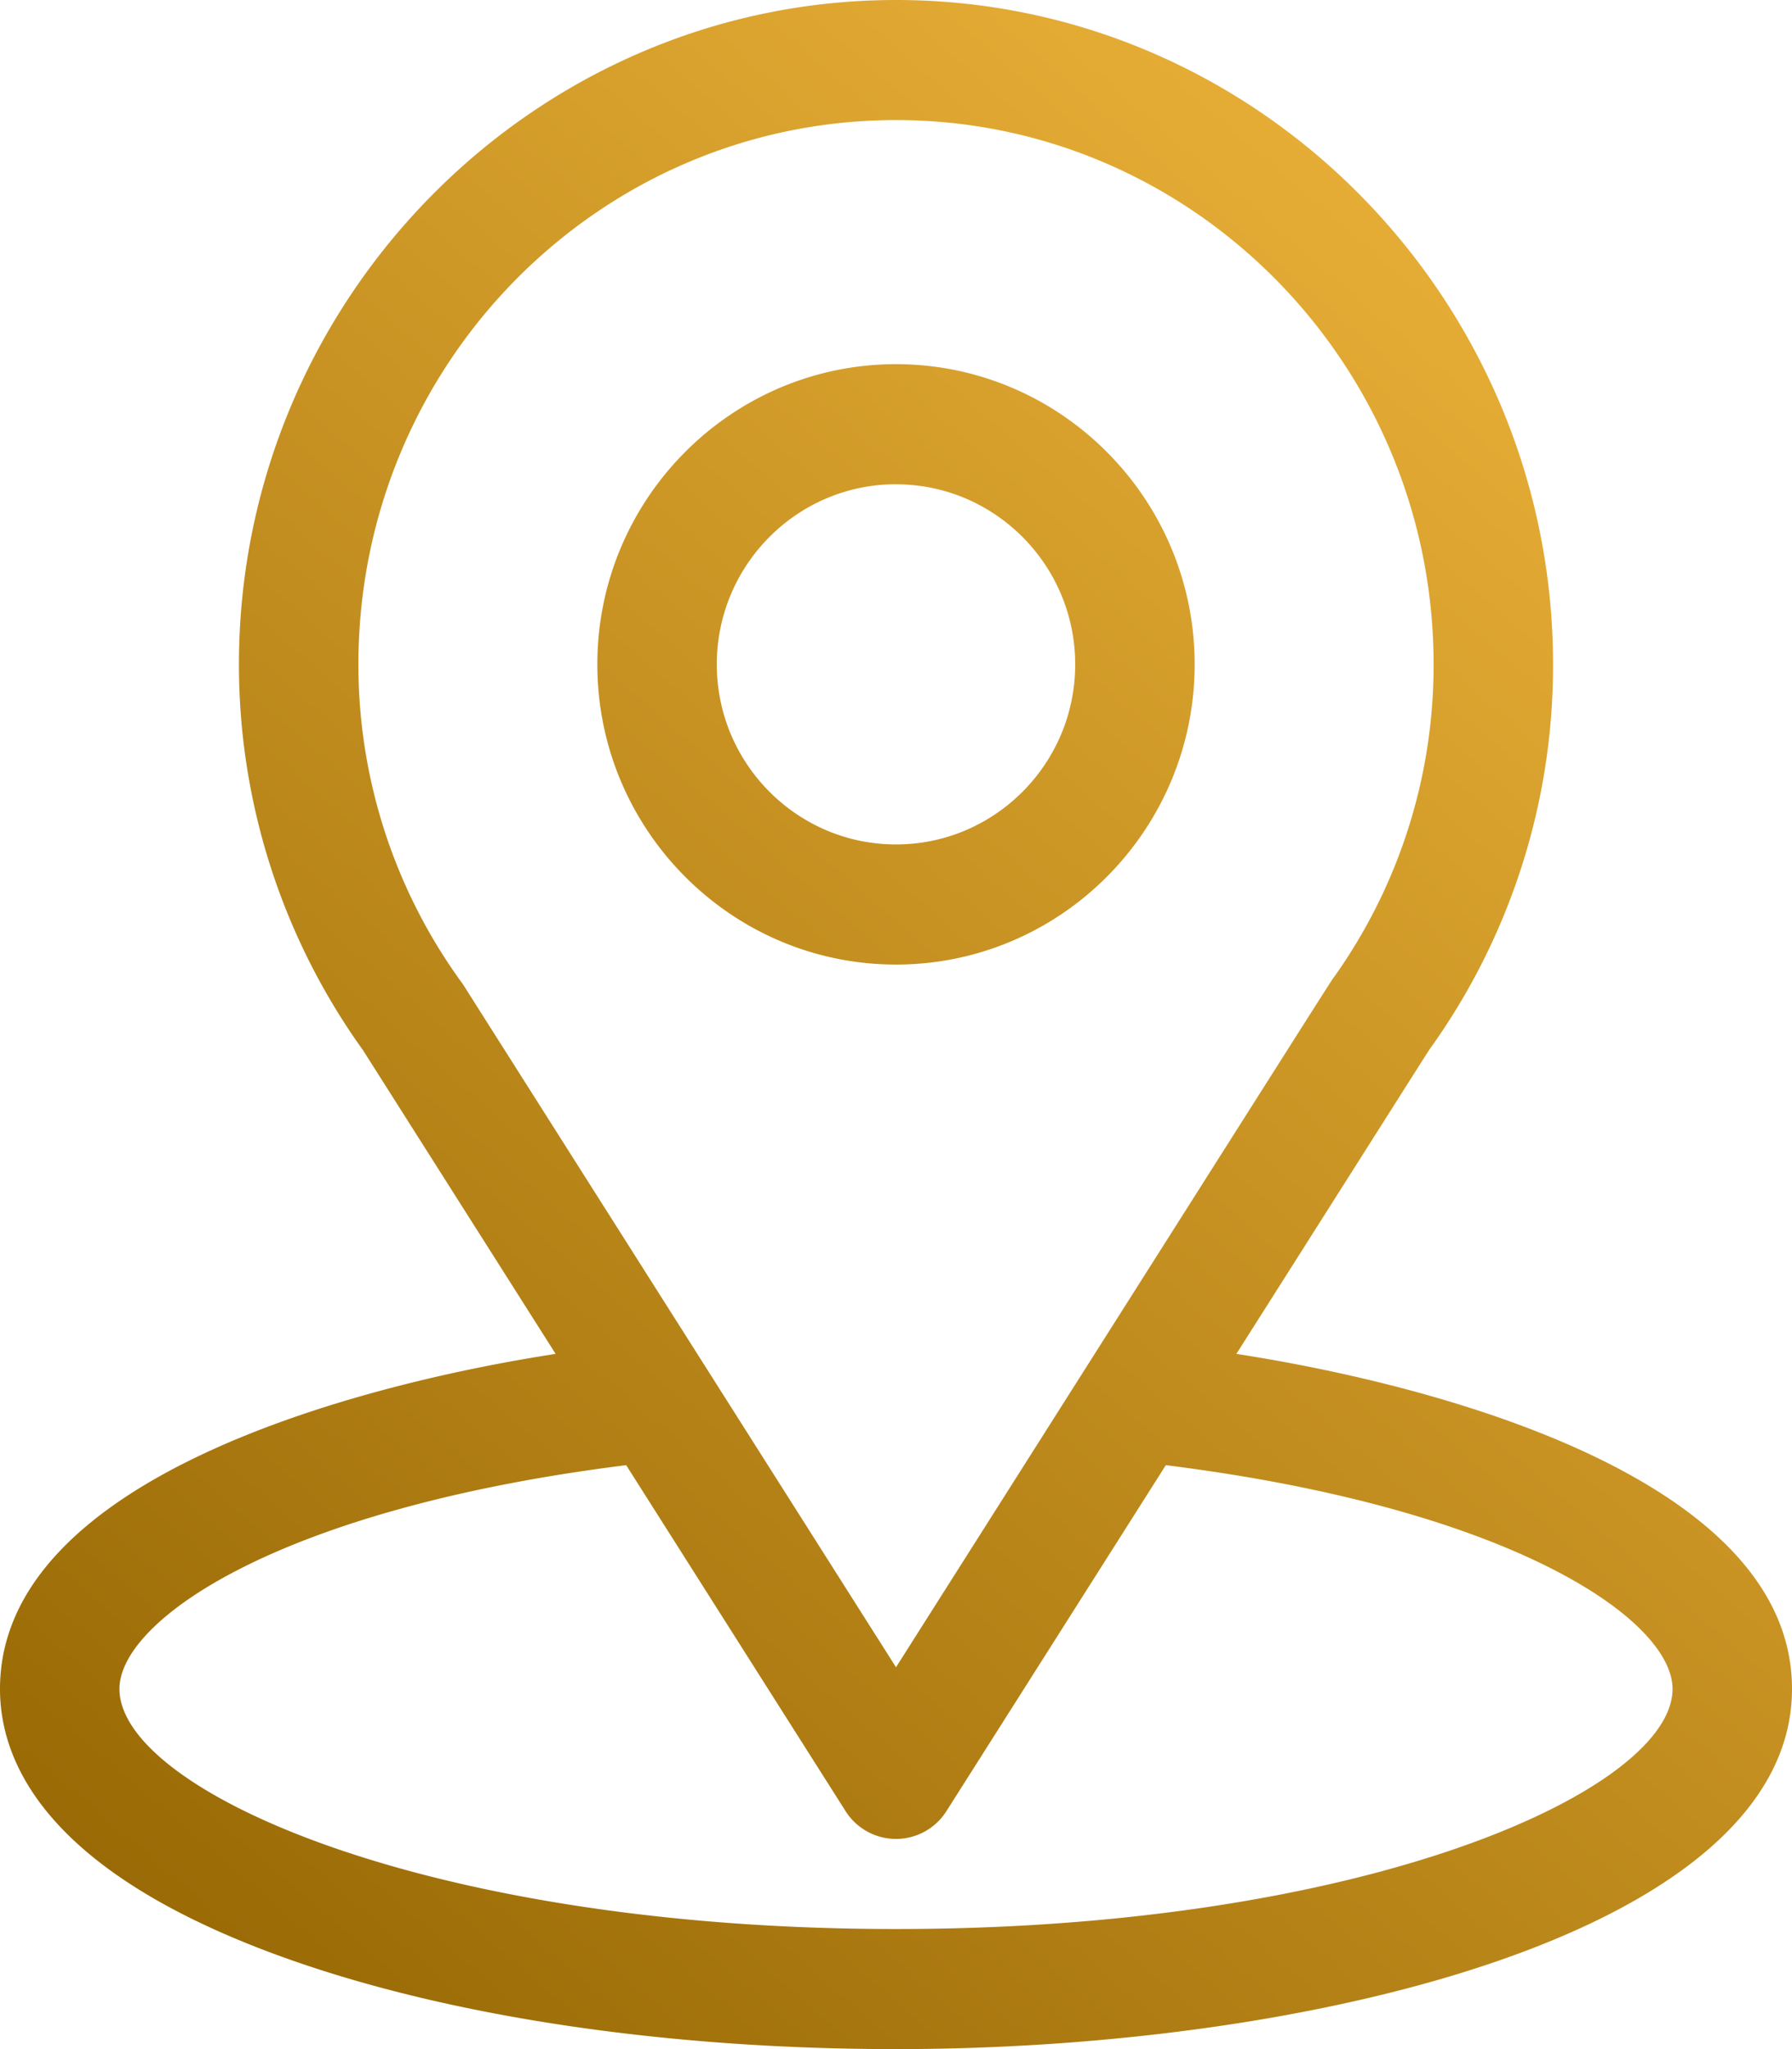 <svg width="35" height="40" viewBox="0 0 35 40" xmlns="http://www.w3.org/2000/svg">
    <defs>
        <linearGradient x1="11.719%" y1="100%" x2="88.281%" y2="0%" id="kcppwf7jka">
            <stop stop-color="#976804" offset="0%"/>
            <stop stop-color="#F0B63C" offset="100%"/>
        </linearGradient>
    </defs>
    <path d="M17.5 0c7.089 0 12.833 5.858 12.833 12.969a12.834 12.834 0 0 1-2.363 7.447l-.008.011-.012.016-.007.009c-.046.064-.274.428-3.795 5.977C28.175 27.05 35 28.897 35 32.969 35 37.619 25.902 40 17.5 40c-4.493 0-8.734-.634-11.942-1.784C.964 36.568 0 34.453 0 32.969c0-4.071 6.833-5.92 10.852-6.54l-3.76-5.925a12.9 12.9 0 0 1-2.425-7.535C4.667 5.846 10.435 0 17.5 0zm5.27 28.601-4.286 6.755a1.165 1.165 0 0 1-1.968 0l-4.286-6.755c-6.82.853-9.897 3.038-9.897 4.368 0 1.978 5.99 4.687 15.167 4.687 9.231 0 15.167-2.726 15.167-4.687 0-1.33-3.078-3.515-9.898-4.368zM17.5 2.344C11.698 2.344 7 7.108 7 12.969a10.547 10.547 0 0 0 2.042 6.245L17.5 32.546c7.88-12.42 8.46-13.341 8.552-13.47l.006-.007.002-.003.01-.013A10.495 10.495 0 0 0 28 12.97C28 7.11 23.29 2.344 17.5 2.344zm0 4.765c3.216 0 5.833 2.629 5.833 5.86 0 3.23-2.616 5.86-5.833 5.86-3.216 0-5.833-2.63-5.833-5.86 0-3.231 2.617-5.86 5.833-5.86zm0 2.344c-1.93 0-3.5 1.577-3.5 3.516 0 1.938 1.57 3.515 3.5 3.515S21 14.907 21 12.97c0-1.939-1.57-3.516-3.5-3.516z" fill="url(#kcppwf7jka)" fill-rule="nonzero"/>
</svg>

